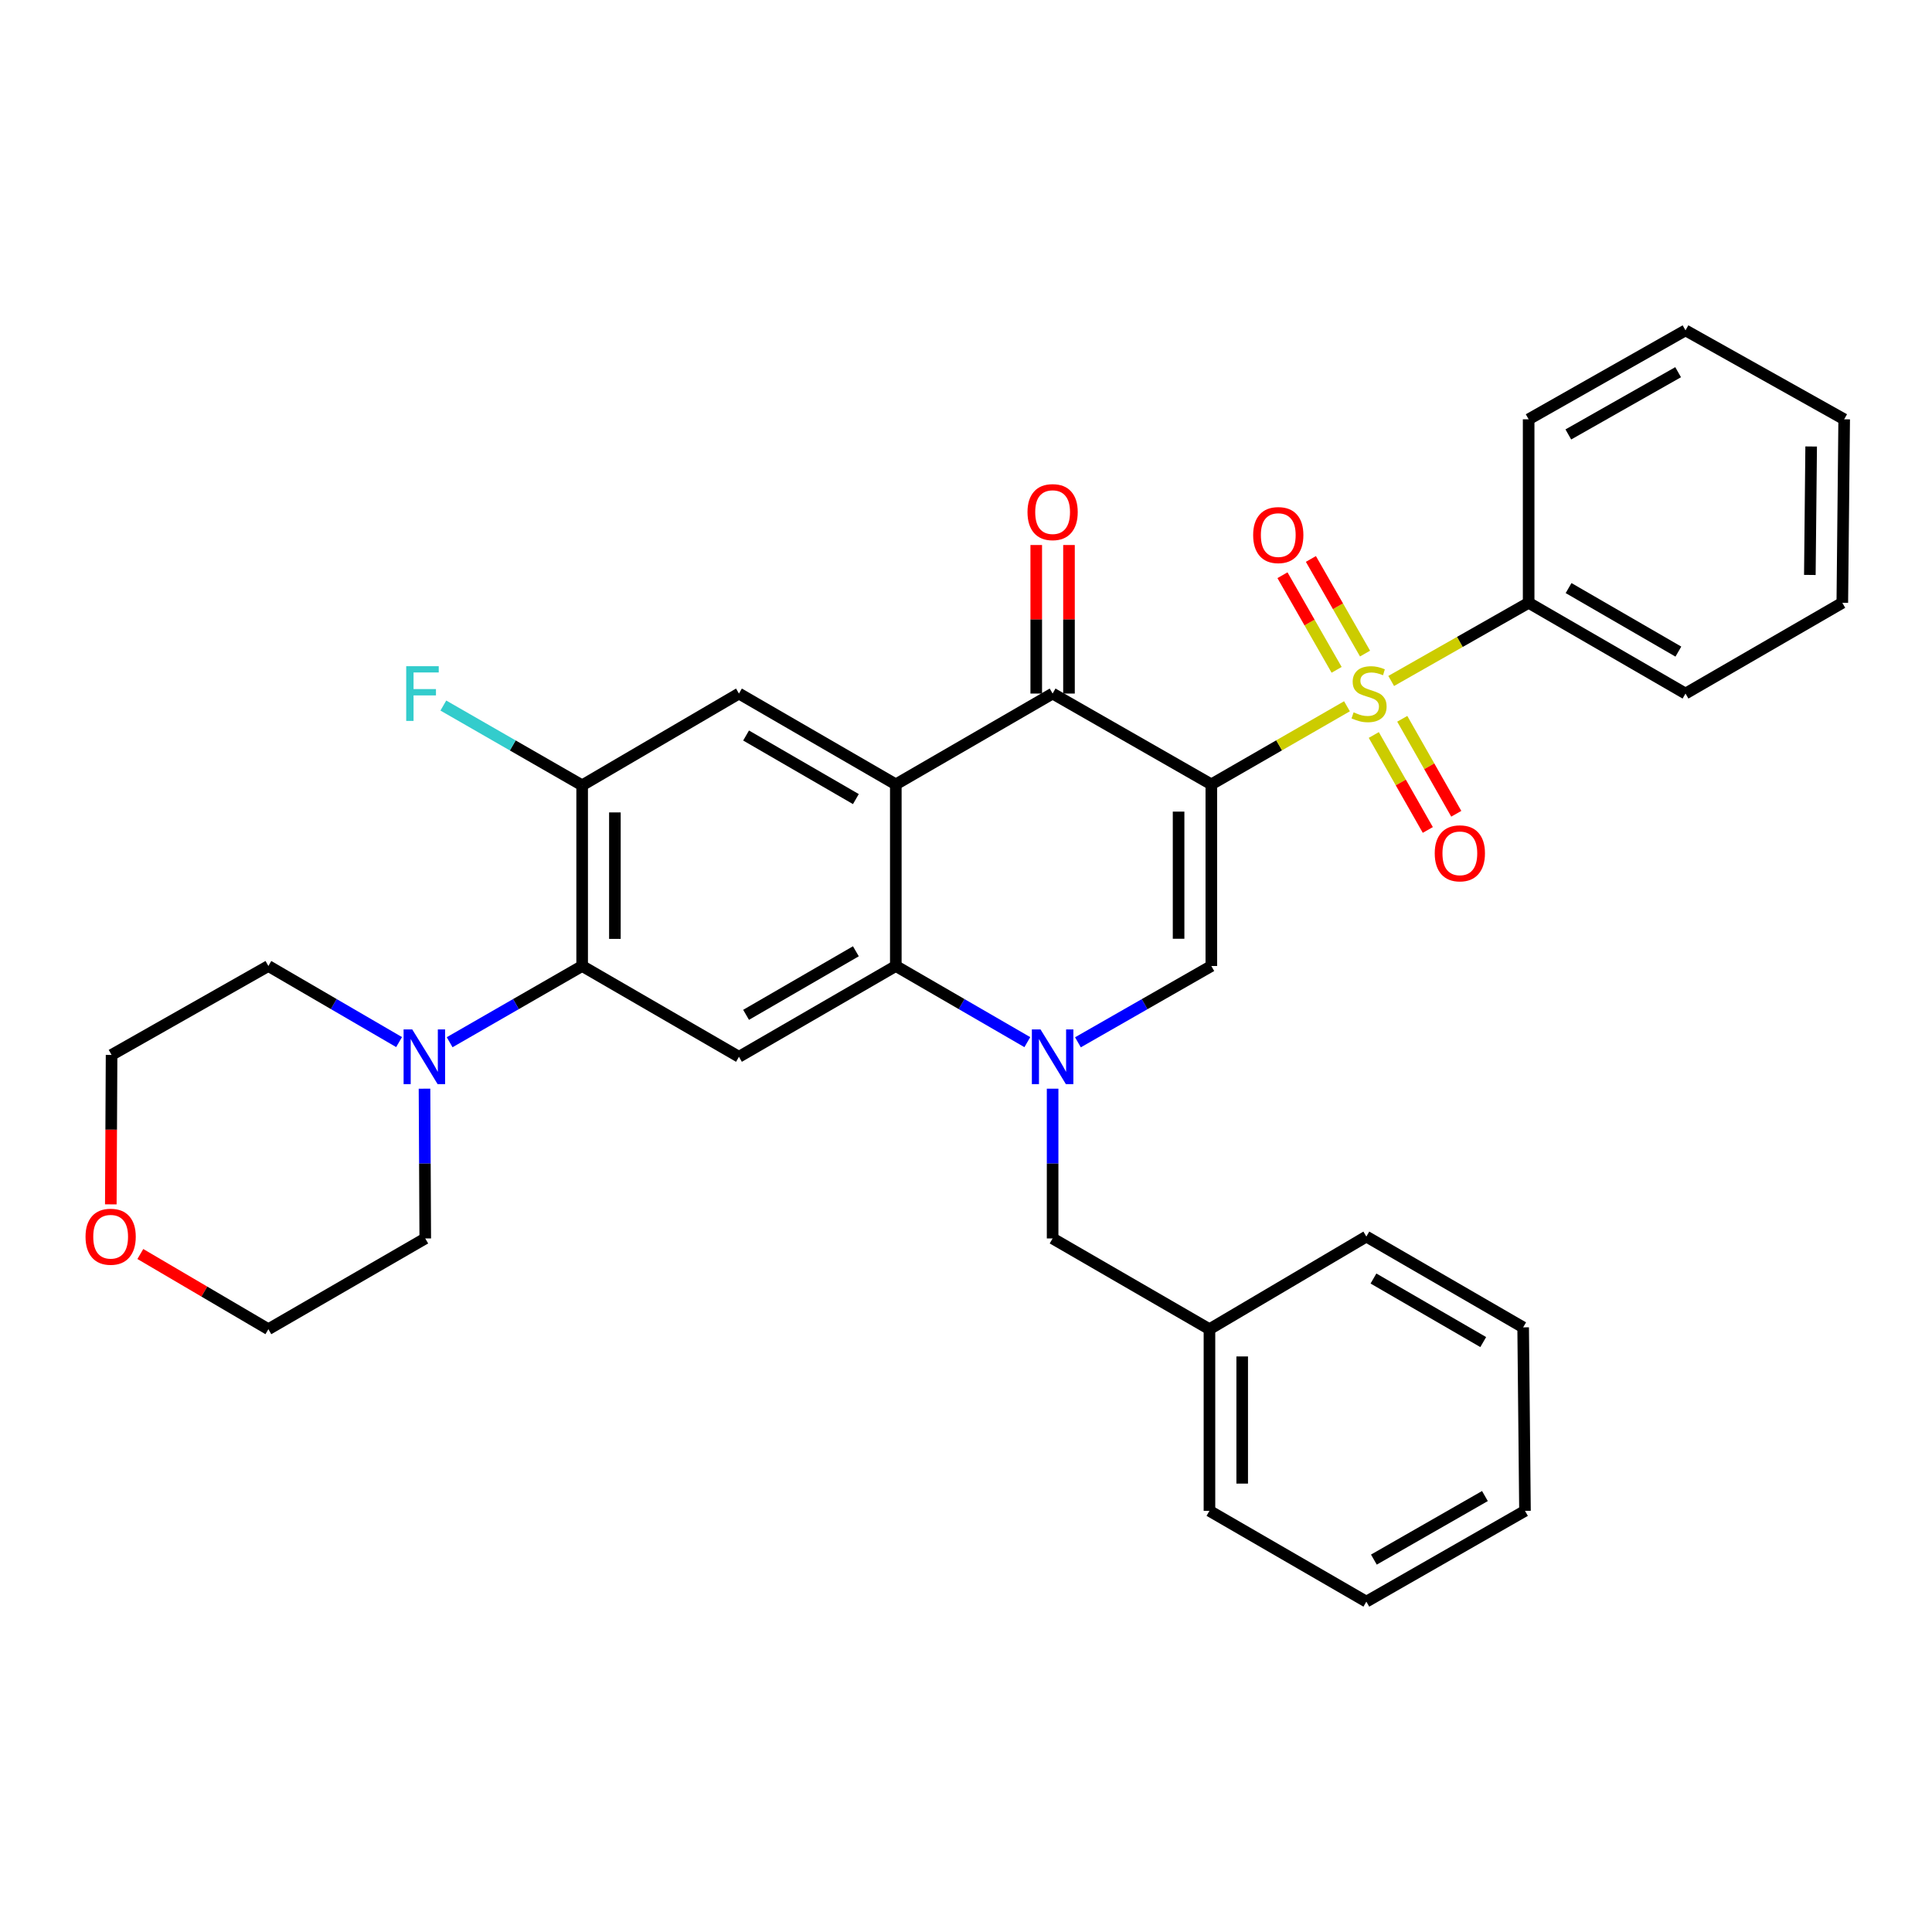 <?xml version='1.0' encoding='iso-8859-1'?>
<svg version='1.1' baseProfile='full'
              xmlns='http://www.w3.org/2000/svg'
                      xmlns:rdkit='http://www.rdkit.org/xml'
                      xmlns:xlink='http://www.w3.org/1999/xlink'
                  xml:space='preserve'
width='1000px' height='1000px' viewBox='0 0 1000 1000'>
<!-- END OF HEADER -->
<rect style='opacity:1.0;fill:#FFFFFF;stroke:none' width='1000' height='1000' x='0' y='0'> </rect>
<path class='bond-0' d='M 626.982,405.987 L 662.085,385.777' style='fill:none;fill-rule:evenodd;stroke:#000000;stroke-width:6px;stroke-linecap:butt;stroke-linejoin:miter;stroke-opacity:1' />
<path class='bond-0' d='M 662.085,385.777 L 697.188,365.568' style='fill:none;fill-rule:evenodd;stroke:#CCCC00;stroke-width:6px;stroke-linecap:butt;stroke-linejoin:miter;stroke-opacity:1' />
<path class='bond-3' d='M 626.982,405.987 L 544.832,358.985' style='fill:none;fill-rule:evenodd;stroke:#000000;stroke-width:6px;stroke-linecap:butt;stroke-linejoin:miter;stroke-opacity:1' />
<path class='bond-4' d='M 626.982,405.987 L 626.982,500' style='fill:none;fill-rule:evenodd;stroke:#000000;stroke-width:6px;stroke-linecap:butt;stroke-linejoin:miter;stroke-opacity:1' />
<path class='bond-4' d='M 610.034,420.089 L 610.034,485.898' style='fill:none;fill-rule:evenodd;stroke:#000000;stroke-width:6px;stroke-linecap:butt;stroke-linejoin:miter;stroke-opacity:1' />
<path class='bond-11' d='M 706.543,338.29 L 692.529,313.802' style='fill:none;fill-rule:evenodd;stroke:#CCCC00;stroke-width:6px;stroke-linecap:butt;stroke-linejoin:miter;stroke-opacity:1' />
<path class='bond-11' d='M 692.529,313.802 L 678.514,289.314' style='fill:none;fill-rule:evenodd;stroke:#FF0000;stroke-width:6px;stroke-linecap:butt;stroke-linejoin:miter;stroke-opacity:1' />
<path class='bond-11' d='M 691.834,346.708 L 677.819,322.22' style='fill:none;fill-rule:evenodd;stroke:#CCCC00;stroke-width:6px;stroke-linecap:butt;stroke-linejoin:miter;stroke-opacity:1' />
<path class='bond-11' d='M 677.819,322.22 L 663.805,297.732' style='fill:none;fill-rule:evenodd;stroke:#FF0000;stroke-width:6px;stroke-linecap:butt;stroke-linejoin:miter;stroke-opacity:1' />
<path class='bond-12' d='M 711.073,380.431 L 725.054,405.008' style='fill:none;fill-rule:evenodd;stroke:#CCCC00;stroke-width:6px;stroke-linecap:butt;stroke-linejoin:miter;stroke-opacity:1' />
<path class='bond-12' d='M 725.054,405.008 L 739.035,429.586' style='fill:none;fill-rule:evenodd;stroke:#FF0000;stroke-width:6px;stroke-linecap:butt;stroke-linejoin:miter;stroke-opacity:1' />
<path class='bond-12' d='M 725.805,372.051 L 739.785,396.629' style='fill:none;fill-rule:evenodd;stroke:#CCCC00;stroke-width:6px;stroke-linecap:butt;stroke-linejoin:miter;stroke-opacity:1' />
<path class='bond-12' d='M 739.785,396.629 L 753.766,421.206' style='fill:none;fill-rule:evenodd;stroke:#FF0000;stroke-width:6px;stroke-linecap:butt;stroke-linejoin:miter;stroke-opacity:1' />
<path class='bond-14' d='M 720.079,352.47 L 755.652,332.24' style='fill:none;fill-rule:evenodd;stroke:#CCCC00;stroke-width:6px;stroke-linecap:butt;stroke-linejoin:miter;stroke-opacity:1' />
<path class='bond-14' d='M 755.652,332.24 L 791.225,312.011' style='fill:none;fill-rule:evenodd;stroke:#000000;stroke-width:6px;stroke-linecap:butt;stroke-linejoin:miter;stroke-opacity:1' />
<path class='bond-1' d='M 557.938,539.495 L 592.46,519.748' style='fill:none;fill-rule:evenodd;stroke:#0000FF;stroke-width:6px;stroke-linecap:butt;stroke-linejoin:miter;stroke-opacity:1' />
<path class='bond-1' d='M 592.46,519.748 L 626.982,500' style='fill:none;fill-rule:evenodd;stroke:#000000;stroke-width:6px;stroke-linecap:butt;stroke-linejoin:miter;stroke-opacity:1' />
<path class='bond-5' d='M 531.747,539.417 L 497.709,519.708' style='fill:none;fill-rule:evenodd;stroke:#0000FF;stroke-width:6px;stroke-linecap:butt;stroke-linejoin:miter;stroke-opacity:1' />
<path class='bond-5' d='M 497.709,519.708 L 463.67,500' style='fill:none;fill-rule:evenodd;stroke:#000000;stroke-width:6px;stroke-linecap:butt;stroke-linejoin:miter;stroke-opacity:1' />
<path class='bond-13' d='M 544.832,563.503 L 544.832,602.259' style='fill:none;fill-rule:evenodd;stroke:#0000FF;stroke-width:6px;stroke-linecap:butt;stroke-linejoin:miter;stroke-opacity:1' />
<path class='bond-13' d='M 544.832,602.259 L 544.832,641.015' style='fill:none;fill-rule:evenodd;stroke:#000000;stroke-width:6px;stroke-linecap:butt;stroke-linejoin:miter;stroke-opacity:1' />
<path class='bond-2' d='M 463.67,405.987 L 544.832,358.985' style='fill:none;fill-rule:evenodd;stroke:#000000;stroke-width:6px;stroke-linecap:butt;stroke-linejoin:miter;stroke-opacity:1' />
<path class='bond-8' d='M 463.67,405.987 L 382.481,358.985' style='fill:none;fill-rule:evenodd;stroke:#000000;stroke-width:6px;stroke-linecap:butt;stroke-linejoin:miter;stroke-opacity:1' />
<path class='bond-8' d='M 443.001,413.604 L 386.168,380.702' style='fill:none;fill-rule:evenodd;stroke:#000000;stroke-width:6px;stroke-linecap:butt;stroke-linejoin:miter;stroke-opacity:1' />
<path class='bond-33' d='M 463.67,405.987 L 463.67,500' style='fill:none;fill-rule:evenodd;stroke:#000000;stroke-width:6px;stroke-linecap:butt;stroke-linejoin:miter;stroke-opacity:1' />
<path class='bond-15' d='M 553.306,358.985 L 553.306,320.542' style='fill:none;fill-rule:evenodd;stroke:#000000;stroke-width:6px;stroke-linecap:butt;stroke-linejoin:miter;stroke-opacity:1' />
<path class='bond-15' d='M 553.306,320.542 L 553.306,282.1' style='fill:none;fill-rule:evenodd;stroke:#FF0000;stroke-width:6px;stroke-linecap:butt;stroke-linejoin:miter;stroke-opacity:1' />
<path class='bond-15' d='M 536.358,358.985 L 536.358,320.542' style='fill:none;fill-rule:evenodd;stroke:#000000;stroke-width:6px;stroke-linecap:butt;stroke-linejoin:miter;stroke-opacity:1' />
<path class='bond-15' d='M 536.358,320.542 L 536.358,282.1' style='fill:none;fill-rule:evenodd;stroke:#FF0000;stroke-width:6px;stroke-linecap:butt;stroke-linejoin:miter;stroke-opacity:1' />
<path class='bond-6' d='M 463.67,500 L 382.481,546.993' style='fill:none;fill-rule:evenodd;stroke:#000000;stroke-width:6px;stroke-linecap:butt;stroke-linejoin:miter;stroke-opacity:1' />
<path class='bond-6' d='M 443.002,492.381 L 386.169,525.276' style='fill:none;fill-rule:evenodd;stroke:#000000;stroke-width:6px;stroke-linecap:butt;stroke-linejoin:miter;stroke-opacity:1' />
<path class='bond-7' d='M 382.481,546.993 L 301.32,500' style='fill:none;fill-rule:evenodd;stroke:#000000;stroke-width:6px;stroke-linecap:butt;stroke-linejoin:miter;stroke-opacity:1' />
<path class='bond-10' d='M 301.32,500 L 267.028,519.729' style='fill:none;fill-rule:evenodd;stroke:#000000;stroke-width:6px;stroke-linecap:butt;stroke-linejoin:miter;stroke-opacity:1' />
<path class='bond-10' d='M 267.028,519.729 L 232.736,539.458' style='fill:none;fill-rule:evenodd;stroke:#0000FF;stroke-width:6px;stroke-linecap:butt;stroke-linejoin:miter;stroke-opacity:1' />
<path class='bond-34' d='M 301.32,500 L 301.32,406.476' style='fill:none;fill-rule:evenodd;stroke:#000000;stroke-width:6px;stroke-linecap:butt;stroke-linejoin:miter;stroke-opacity:1' />
<path class='bond-34' d='M 318.267,485.971 L 318.267,420.505' style='fill:none;fill-rule:evenodd;stroke:#000000;stroke-width:6px;stroke-linecap:butt;stroke-linejoin:miter;stroke-opacity:1' />
<path class='bond-9' d='M 382.481,358.985 L 301.32,406.476' style='fill:none;fill-rule:evenodd;stroke:#000000;stroke-width:6px;stroke-linecap:butt;stroke-linejoin:miter;stroke-opacity:1' />
<path class='bond-17' d='M 301.32,406.476 L 265.397,385.834' style='fill:none;fill-rule:evenodd;stroke:#000000;stroke-width:6px;stroke-linecap:butt;stroke-linejoin:miter;stroke-opacity:1' />
<path class='bond-17' d='M 265.397,385.834 L 229.474,365.192' style='fill:none;fill-rule:evenodd;stroke:#33CCCC;stroke-width:6px;stroke-linecap:butt;stroke-linejoin:miter;stroke-opacity:1' />
<path class='bond-19' d='M 219.723,563.503 L 219.917,602.259' style='fill:none;fill-rule:evenodd;stroke:#0000FF;stroke-width:6px;stroke-linecap:butt;stroke-linejoin:miter;stroke-opacity:1' />
<path class='bond-19' d='M 219.917,602.259 L 220.111,641.015' style='fill:none;fill-rule:evenodd;stroke:#000000;stroke-width:6px;stroke-linecap:butt;stroke-linejoin:miter;stroke-opacity:1' />
<path class='bond-20' d='M 206.565,539.381 L 172.739,519.691' style='fill:none;fill-rule:evenodd;stroke:#0000FF;stroke-width:6px;stroke-linecap:butt;stroke-linejoin:miter;stroke-opacity:1' />
<path class='bond-20' d='M 172.739,519.691 L 138.912,500' style='fill:none;fill-rule:evenodd;stroke:#000000;stroke-width:6px;stroke-linecap:butt;stroke-linejoin:miter;stroke-opacity:1' />
<path class='bond-18' d='M 544.832,641.015 L 626.012,687.989' style='fill:none;fill-rule:evenodd;stroke:#000000;stroke-width:6px;stroke-linecap:butt;stroke-linejoin:miter;stroke-opacity:1' />
<path class='bond-23' d='M 791.225,312.011 L 872.414,358.985' style='fill:none;fill-rule:evenodd;stroke:#000000;stroke-width:6px;stroke-linecap:butt;stroke-linejoin:miter;stroke-opacity:1' />
<path class='bond-23' d='M 811.891,304.387 L 868.723,337.269' style='fill:none;fill-rule:evenodd;stroke:#000000;stroke-width:6px;stroke-linecap:butt;stroke-linejoin:miter;stroke-opacity:1' />
<path class='bond-24' d='M 791.225,312.011 L 791.225,217.028' style='fill:none;fill-rule:evenodd;stroke:#000000;stroke-width:6px;stroke-linecap:butt;stroke-linejoin:miter;stroke-opacity:1' />
<path class='bond-16' d='M 57.356,623.375 L 57.553,584.699' style='fill:none;fill-rule:evenodd;stroke:#FF0000;stroke-width:6px;stroke-linecap:butt;stroke-linejoin:miter;stroke-opacity:1' />
<path class='bond-16' d='M 57.553,584.699 L 57.751,546.023' style='fill:none;fill-rule:evenodd;stroke:#000000;stroke-width:6px;stroke-linecap:butt;stroke-linejoin:miter;stroke-opacity:1' />
<path class='bond-37' d='M 72.638,649.07 L 105.775,668.529' style='fill:none;fill-rule:evenodd;stroke:#FF0000;stroke-width:6px;stroke-linecap:butt;stroke-linejoin:miter;stroke-opacity:1' />
<path class='bond-37' d='M 105.775,668.529 L 138.912,687.989' style='fill:none;fill-rule:evenodd;stroke:#000000;stroke-width:6px;stroke-linecap:butt;stroke-linejoin:miter;stroke-opacity:1' />
<path class='bond-25' d='M 626.012,687.989 L 626.012,782.012' style='fill:none;fill-rule:evenodd;stroke:#000000;stroke-width:6px;stroke-linecap:butt;stroke-linejoin:miter;stroke-opacity:1' />
<path class='bond-25' d='M 642.96,702.093 L 642.96,767.908' style='fill:none;fill-rule:evenodd;stroke:#000000;stroke-width:6px;stroke-linecap:butt;stroke-linejoin:miter;stroke-opacity:1' />
<path class='bond-26' d='M 626.012,687.989 L 707.22,640.046' style='fill:none;fill-rule:evenodd;stroke:#000000;stroke-width:6px;stroke-linecap:butt;stroke-linejoin:miter;stroke-opacity:1' />
<path class='bond-22' d='M 220.111,641.015 L 138.912,687.989' style='fill:none;fill-rule:evenodd;stroke:#000000;stroke-width:6px;stroke-linecap:butt;stroke-linejoin:miter;stroke-opacity:1' />
<path class='bond-21' d='M 138.912,500 L 57.751,546.023' style='fill:none;fill-rule:evenodd;stroke:#000000;stroke-width:6px;stroke-linecap:butt;stroke-linejoin:miter;stroke-opacity:1' />
<path class='bond-28' d='M 872.414,358.985 L 953.576,312.011' style='fill:none;fill-rule:evenodd;stroke:#000000;stroke-width:6px;stroke-linecap:butt;stroke-linejoin:miter;stroke-opacity:1' />
<path class='bond-27' d='M 791.225,217.028 L 872.414,170.996' style='fill:none;fill-rule:evenodd;stroke:#000000;stroke-width:6px;stroke-linecap:butt;stroke-linejoin:miter;stroke-opacity:1' />
<path class='bond-27' d='M 811.762,224.866 L 868.595,192.643' style='fill:none;fill-rule:evenodd;stroke:#000000;stroke-width:6px;stroke-linecap:butt;stroke-linejoin:miter;stroke-opacity:1' />
<path class='bond-30' d='M 626.012,782.012 L 707.22,829.004' style='fill:none;fill-rule:evenodd;stroke:#000000;stroke-width:6px;stroke-linecap:butt;stroke-linejoin:miter;stroke-opacity:1' />
<path class='bond-29' d='M 707.22,640.046 L 788.381,687.038' style='fill:none;fill-rule:evenodd;stroke:#000000;stroke-width:6px;stroke-linecap:butt;stroke-linejoin:miter;stroke-opacity:1' />
<path class='bond-29' d='M 710.902,661.761 L 767.715,694.656' style='fill:none;fill-rule:evenodd;stroke:#000000;stroke-width:6px;stroke-linecap:butt;stroke-linejoin:miter;stroke-opacity:1' />
<path class='bond-31' d='M 872.414,170.996 L 954.545,217.028' style='fill:none;fill-rule:evenodd;stroke:#000000;stroke-width:6px;stroke-linecap:butt;stroke-linejoin:miter;stroke-opacity:1' />
<path class='bond-35' d='M 953.576,312.011 L 954.545,217.028' style='fill:none;fill-rule:evenodd;stroke:#000000;stroke-width:6px;stroke-linecap:butt;stroke-linejoin:miter;stroke-opacity:1' />
<path class='bond-35' d='M 936.774,297.59 L 937.453,231.102' style='fill:none;fill-rule:evenodd;stroke:#000000;stroke-width:6px;stroke-linecap:butt;stroke-linejoin:miter;stroke-opacity:1' />
<path class='bond-32' d='M 788.381,687.038 L 789.332,782.012' style='fill:none;fill-rule:evenodd;stroke:#000000;stroke-width:6px;stroke-linecap:butt;stroke-linejoin:miter;stroke-opacity:1' />
<path class='bond-36' d='M 707.22,829.004 L 789.332,782.012' style='fill:none;fill-rule:evenodd;stroke:#000000;stroke-width:6px;stroke-linecap:butt;stroke-linejoin:miter;stroke-opacity:1' />
<path class='bond-36' d='M 711.119,807.246 L 768.597,774.351' style='fill:none;fill-rule:evenodd;stroke:#000000;stroke-width:6px;stroke-linecap:butt;stroke-linejoin:miter;stroke-opacity:1' />
<path  class='atom-1' d='M 700.623 368.705
Q 700.943 368.825, 702.263 369.385
Q 703.583 369.945, 705.023 370.305
Q 706.503 370.625, 707.943 370.625
Q 710.623 370.625, 712.183 369.345
Q 713.743 368.025, 713.743 365.745
Q 713.743 364.185, 712.943 363.225
Q 712.183 362.265, 710.983 361.745
Q 709.783 361.225, 707.783 360.625
Q 705.263 359.865, 703.743 359.145
Q 702.263 358.425, 701.183 356.905
Q 700.143 355.385, 700.143 352.825
Q 700.143 349.265, 702.543 347.065
Q 704.983 344.865, 709.783 344.865
Q 713.063 344.865, 716.783 346.425
L 715.863 349.505
Q 712.463 348.105, 709.903 348.105
Q 707.143 348.105, 705.623 349.265
Q 704.103 350.385, 704.143 352.345
Q 704.143 353.865, 704.903 354.785
Q 705.703 355.705, 706.823 356.225
Q 707.983 356.745, 709.903 357.345
Q 712.463 358.145, 713.983 358.945
Q 715.503 359.745, 716.583 361.385
Q 717.703 362.985, 717.703 365.745
Q 717.703 369.665, 715.063 371.785
Q 712.463 373.865, 708.103 373.865
Q 705.583 373.865, 703.663 373.305
Q 701.783 372.785, 699.543 371.865
L 700.623 368.705
' fill='#CCCC00'/>
<path  class='atom-2' d='M 538.572 532.833
L 547.852 547.833
Q 548.772 549.313, 550.252 551.993
Q 551.732 554.673, 551.812 554.833
L 551.812 532.833
L 555.572 532.833
L 555.572 561.153
L 551.692 561.153
L 541.732 544.753
Q 540.572 542.833, 539.332 540.633
Q 538.132 538.433, 537.772 537.753
L 537.772 561.153
L 534.092 561.153
L 534.092 532.833
L 538.572 532.833
' fill='#0000FF'/>
<path  class='atom-11' d='M 213.38 532.833
L 222.66 547.833
Q 223.58 549.313, 225.06 551.993
Q 226.54 554.673, 226.62 554.833
L 226.62 532.833
L 230.38 532.833
L 230.38 561.153
L 226.5 561.153
L 216.54 544.753
Q 215.38 542.833, 214.14 540.633
Q 212.94 538.433, 212.58 537.753
L 212.58 561.153
L 208.9 561.153
L 208.9 532.833
L 213.38 532.833
' fill='#0000FF'/>
<path  class='atom-12' d='M 648.63 276.952
Q 648.63 270.152, 651.99 266.352
Q 655.35 262.552, 661.63 262.552
Q 667.91 262.552, 671.27 266.352
Q 674.63 270.152, 674.63 276.952
Q 674.63 283.832, 671.23 287.752
Q 667.83 291.632, 661.63 291.632
Q 655.39 291.632, 651.99 287.752
Q 648.63 283.872, 648.63 276.952
M 661.63 288.432
Q 665.95 288.432, 668.27 285.552
Q 670.63 282.632, 670.63 276.952
Q 670.63 271.392, 668.27 268.592
Q 665.95 265.752, 661.63 265.752
Q 657.31 265.752, 654.95 268.552
Q 652.63 271.352, 652.63 276.952
Q 652.63 282.672, 654.95 285.552
Q 657.31 288.432, 661.63 288.432
' fill='#FF0000'/>
<path  class='atom-13' d='M 742.616 441.676
Q 742.616 434.876, 745.976 431.076
Q 749.336 427.276, 755.616 427.276
Q 761.896 427.276, 765.256 431.076
Q 768.616 434.876, 768.616 441.676
Q 768.616 448.556, 765.216 452.476
Q 761.816 456.356, 755.616 456.356
Q 749.376 456.356, 745.976 452.476
Q 742.616 448.596, 742.616 441.676
M 755.616 453.156
Q 759.936 453.156, 762.256 450.276
Q 764.616 447.356, 764.616 441.676
Q 764.616 436.116, 762.256 433.316
Q 759.936 430.476, 755.616 430.476
Q 751.296 430.476, 748.936 433.276
Q 746.616 436.076, 746.616 441.676
Q 746.616 447.396, 748.936 450.276
Q 751.296 453.156, 755.616 453.156
' fill='#FF0000'/>
<path  class='atom-16' d='M 531.832 265.07
Q 531.832 258.27, 535.192 254.47
Q 538.552 250.67, 544.832 250.67
Q 551.112 250.67, 554.472 254.47
Q 557.832 258.27, 557.832 265.07
Q 557.832 271.95, 554.432 275.87
Q 551.032 279.75, 544.832 279.75
Q 538.592 279.75, 535.192 275.87
Q 531.832 271.99, 531.832 265.07
M 544.832 276.55
Q 549.152 276.55, 551.472 273.67
Q 553.832 270.75, 553.832 265.07
Q 553.832 259.51, 551.472 256.71
Q 549.152 253.87, 544.832 253.87
Q 540.512 253.87, 538.152 256.67
Q 535.832 259.47, 535.832 265.07
Q 535.832 270.79, 538.152 273.67
Q 540.512 276.55, 544.832 276.55
' fill='#FF0000'/>
<path  class='atom-17' d='M 44.271 640.126
Q 44.271 633.326, 47.631 629.526
Q 50.991 625.726, 57.271 625.726
Q 63.551 625.726, 66.911 629.526
Q 70.271 633.326, 70.271 640.126
Q 70.271 647.006, 66.871 650.926
Q 63.471 654.806, 57.271 654.806
Q 51.031 654.806, 47.631 650.926
Q 44.271 647.046, 44.271 640.126
M 57.271 651.606
Q 61.591 651.606, 63.911 648.726
Q 66.271 645.806, 66.271 640.126
Q 66.271 634.566, 63.911 631.766
Q 61.591 628.926, 57.271 628.926
Q 52.951 628.926, 50.591 631.726
Q 48.271 634.526, 48.271 640.126
Q 48.271 645.846, 50.591 648.726
Q 52.951 651.606, 57.271 651.606
' fill='#FF0000'/>
<path  class='atom-18' d='M 210.251 344.825
L 227.091 344.825
L 227.091 348.065
L 214.051 348.065
L 214.051 356.665
L 225.651 356.665
L 225.651 359.945
L 214.051 359.945
L 214.051 373.145
L 210.251 373.145
L 210.251 344.825
' fill='#33CCCC'/>
</svg>

